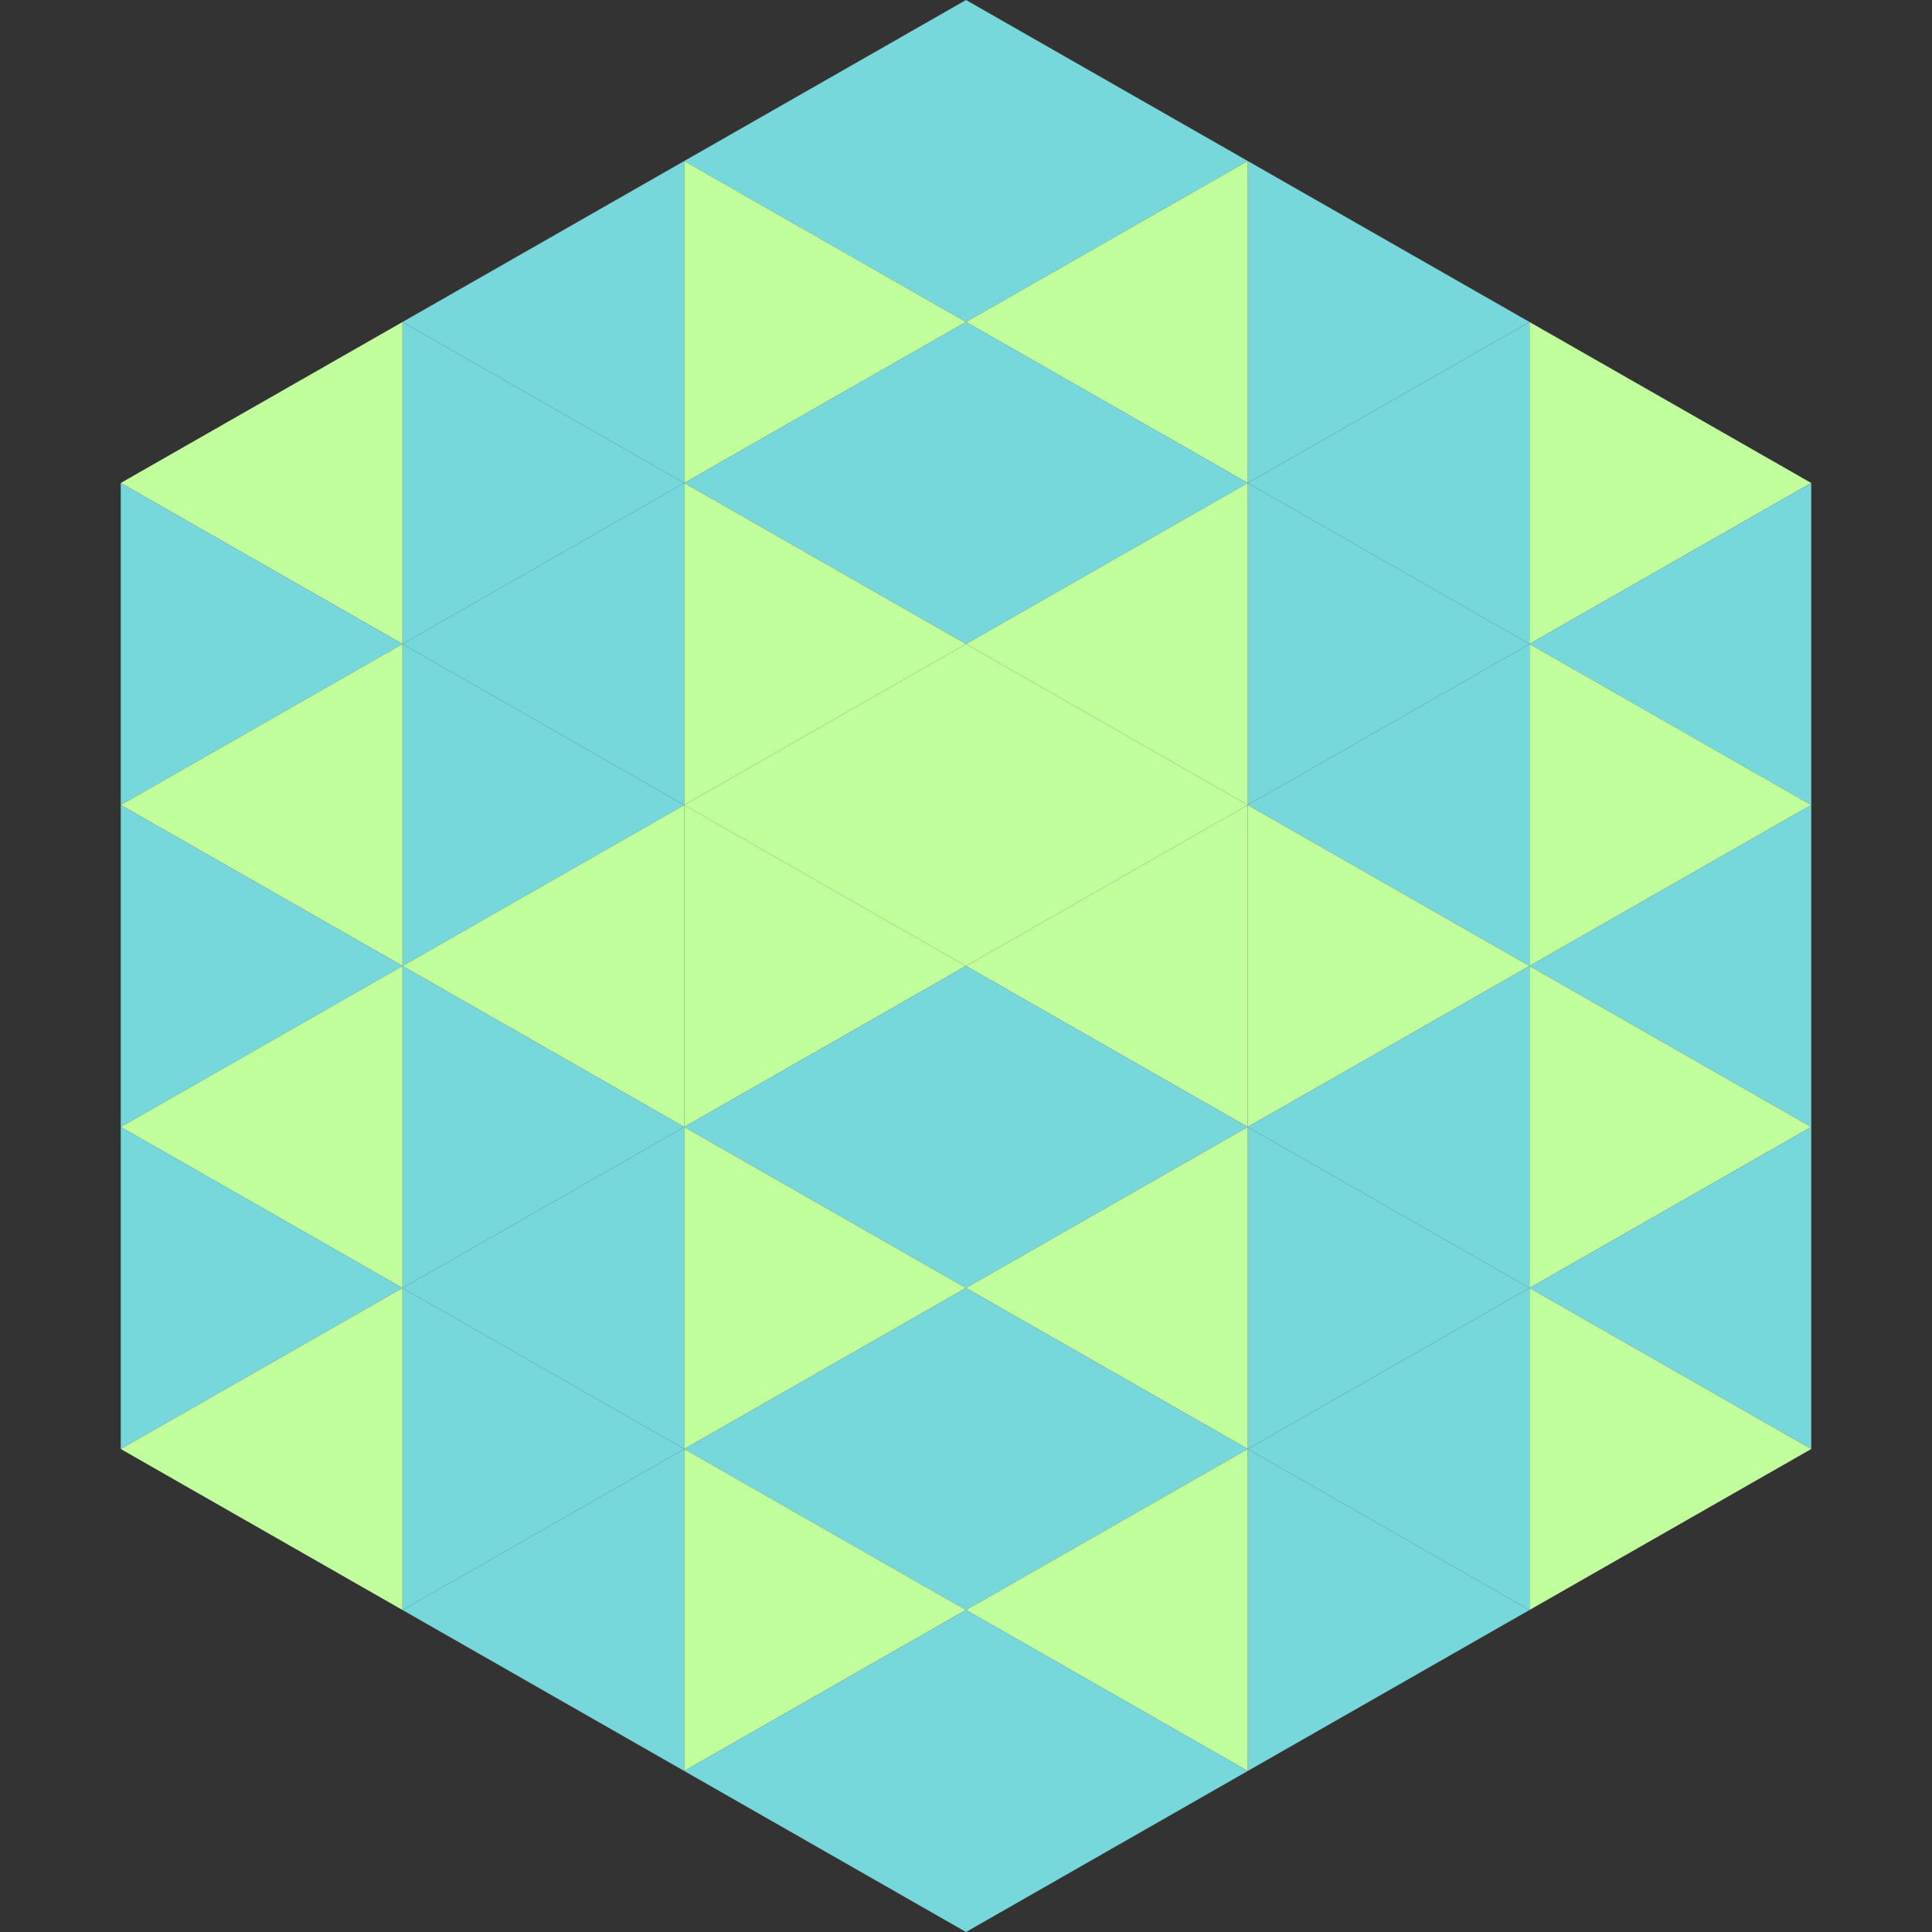 <?xml version="1.0"?>
<!-- Generated by SVGo -->
<svg width="240" height="240"
     xmlns="http://www.w3.org/2000/svg"
     xmlns:xlink="http://www.w3.org/1999/xlink">
<rect width="100%" height="100%" fill="#333333" stroke="none"/>
<polygon points="50,40 15,60 50,80" style="fill:rgb(193,255,157)" />
<polygon points="190,40 225,60 190,80" style="fill:rgb(193,255,157)" />
<polygon points="15,60 50,80 15,100" style="fill:rgb(118,216,219)" />
<polygon points="225,60 190,80 225,100" style="fill:rgb(118,216,219)" />
<polygon points="50,80 15,100 50,120" style="fill:rgb(193,255,157)" />
<polygon points="190,80 225,100 190,120" style="fill:rgb(193,255,157)" />
<polygon points="15,100 50,120 15,140" style="fill:rgb(118,216,219)" />
<polygon points="225,100 190,120 225,140" style="fill:rgb(118,216,219)" />
<polygon points="50,120 15,140 50,160" style="fill:rgb(193,255,157)" />
<polygon points="190,120 225,140 190,160" style="fill:rgb(193,255,157)" />
<polygon points="15,140 50,160 15,180" style="fill:rgb(118,216,219)" />
<polygon points="225,140 190,160 225,180" style="fill:rgb(118,216,219)" />
<polygon points="50,160 15,180 50,200" style="fill:rgb(193,255,157)" />
<polygon points="190,160 225,180 190,200" style="fill:rgb(193,255,157)" />
<polygon points="15,180 50,200 15,220" style="fill:rgb(255,255,255); fill-opacity:0" />
<polygon points="225,180 190,200 225,220" style="fill:rgb(255,255,255); fill-opacity:0" />
<polygon points="50,0 85,20 50,40" style="fill:rgb(255,255,255); fill-opacity:0" />
<polygon points="190,0 155,20 190,40" style="fill:rgb(255,255,255); fill-opacity:0" />
<polygon points="85,20 50,40 85,60" style="fill:rgb(118,216,219)" />
<polygon points="155,20 190,40 155,60" style="fill:rgb(118,216,219)" />
<polygon points="50,40 85,60 50,80" style="fill:rgb(118,216,219)" />
<polygon points="190,40 155,60 190,80" style="fill:rgb(118,216,219)" />
<polygon points="85,60 50,80 85,100" style="fill:rgb(118,216,219)" />
<polygon points="155,60 190,80 155,100" style="fill:rgb(118,216,219)" />
<polygon points="50,80 85,100 50,120" style="fill:rgb(118,216,219)" />
<polygon points="190,80 155,100 190,120" style="fill:rgb(118,216,219)" />
<polygon points="85,100 50,120 85,140" style="fill:rgb(193,255,157)" />
<polygon points="155,100 190,120 155,140" style="fill:rgb(193,255,157)" />
<polygon points="50,120 85,140 50,160" style="fill:rgb(118,216,219)" />
<polygon points="190,120 155,140 190,160" style="fill:rgb(118,216,219)" />
<polygon points="85,140 50,160 85,180" style="fill:rgb(118,216,219)" />
<polygon points="155,140 190,160 155,180" style="fill:rgb(118,216,219)" />
<polygon points="50,160 85,180 50,200" style="fill:rgb(118,216,219)" />
<polygon points="190,160 155,180 190,200" style="fill:rgb(118,216,219)" />
<polygon points="85,180 50,200 85,220" style="fill:rgb(118,216,219)" />
<polygon points="155,180 190,200 155,220" style="fill:rgb(118,216,219)" />
<polygon points="120,0 85,20 120,40" style="fill:rgb(118,216,219)" />
<polygon points="120,0 155,20 120,40" style="fill:rgb(118,216,219)" />
<polygon points="85,20 120,40 85,60" style="fill:rgb(193,255,157)" />
<polygon points="155,20 120,40 155,60" style="fill:rgb(193,255,157)" />
<polygon points="120,40 85,60 120,80" style="fill:rgb(118,216,219)" />
<polygon points="120,40 155,60 120,80" style="fill:rgb(118,216,219)" />
<polygon points="85,60 120,80 85,100" style="fill:rgb(193,255,157)" />
<polygon points="155,60 120,80 155,100" style="fill:rgb(193,255,157)" />
<polygon points="120,80 85,100 120,120" style="fill:rgb(193,255,157)" />
<polygon points="120,80 155,100 120,120" style="fill:rgb(193,255,157)" />
<polygon points="85,100 120,120 85,140" style="fill:rgb(193,255,157)" />
<polygon points="155,100 120,120 155,140" style="fill:rgb(193,255,157)" />
<polygon points="120,120 85,140 120,160" style="fill:rgb(118,216,219)" />
<polygon points="120,120 155,140 120,160" style="fill:rgb(118,216,219)" />
<polygon points="85,140 120,160 85,180" style="fill:rgb(193,255,157)" />
<polygon points="155,140 120,160 155,180" style="fill:rgb(193,255,157)" />
<polygon points="120,160 85,180 120,200" style="fill:rgb(118,216,219)" />
<polygon points="120,160 155,180 120,200" style="fill:rgb(118,216,219)" />
<polygon points="85,180 120,200 85,220" style="fill:rgb(193,255,157)" />
<polygon points="155,180 120,200 155,220" style="fill:rgb(193,255,157)" />
<polygon points="120,200 85,220 120,240" style="fill:rgb(118,216,219)" />
<polygon points="120,200 155,220 120,240" style="fill:rgb(118,216,219)" />
<polygon points="85,220 120,240 85,260" style="fill:rgb(255,255,255); fill-opacity:0" />
<polygon points="155,220 120,240 155,260" style="fill:rgb(255,255,255); fill-opacity:0" />
</svg>
